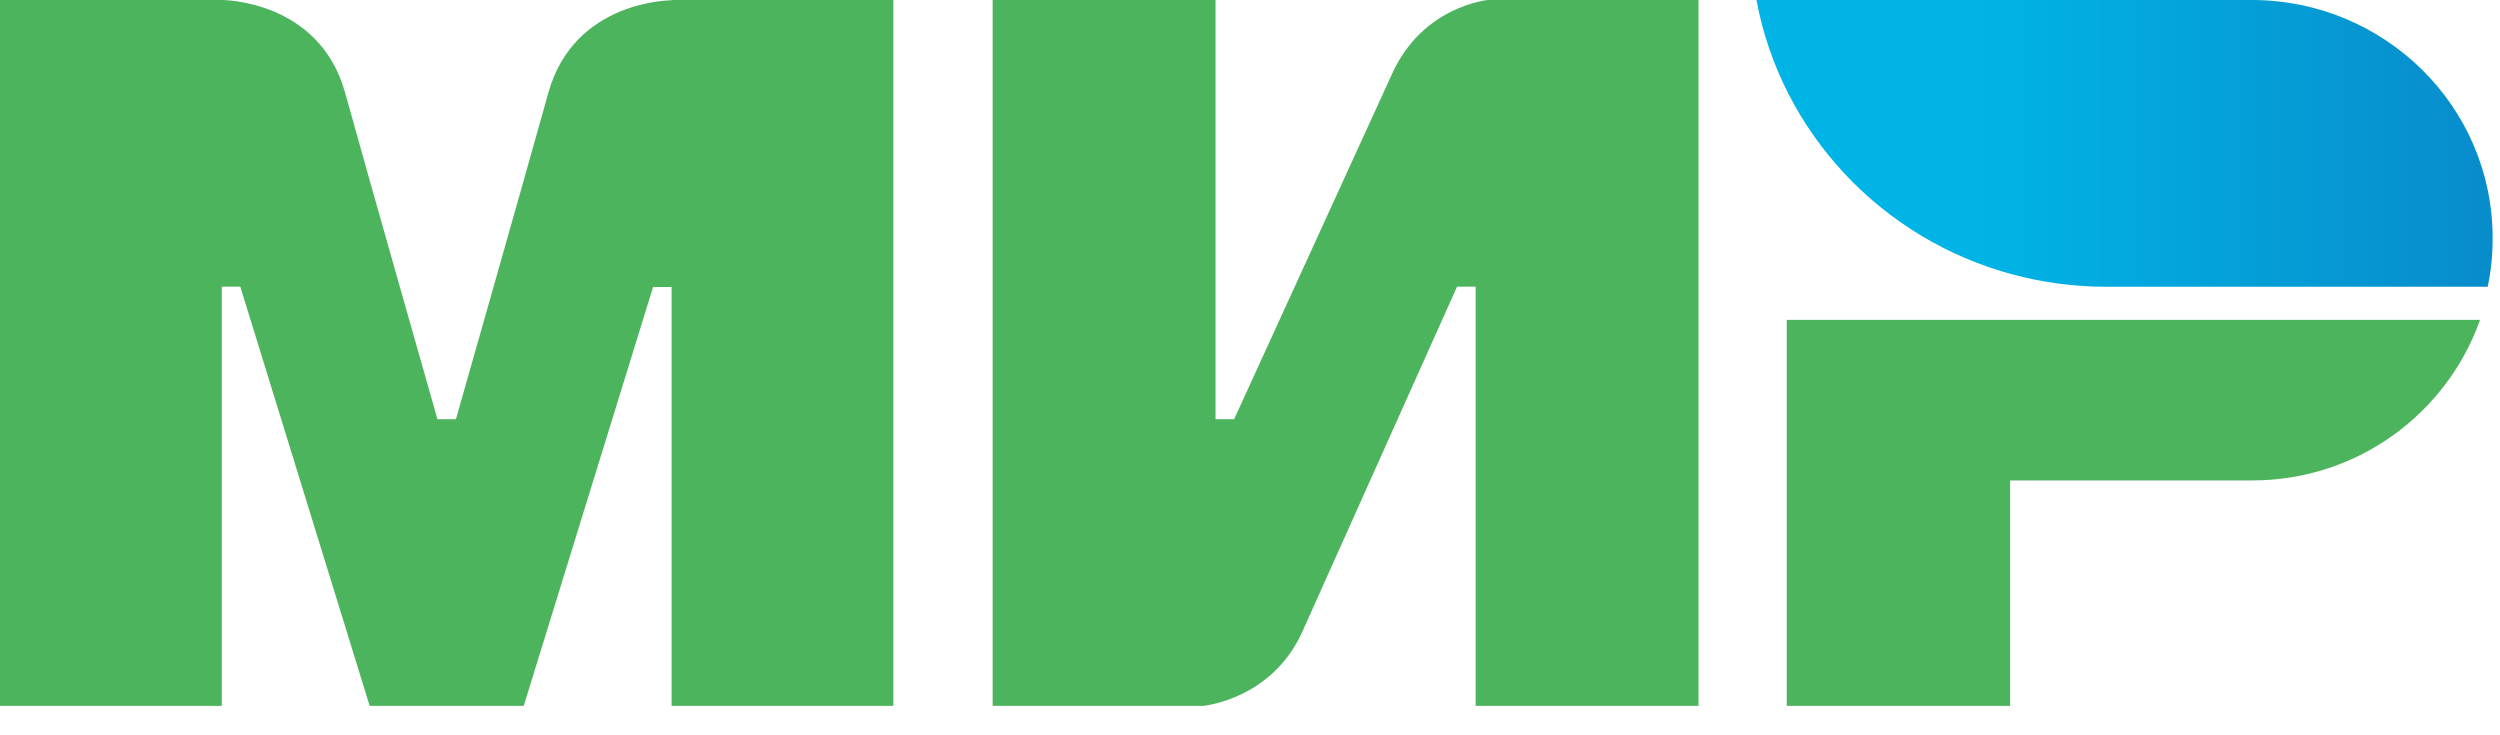 <?xml version="1.0" encoding="UTF-8"?>
<svg width="68px" height="20px" viewBox="0 0 68 20" version="1.1" xmlns="http://www.w3.org/2000/svg" xmlns:xlink="http://www.w3.org/1999/xlink">
    <!-- Generator: Sketch 61 (89581) - https://sketch.com -->
    <title>Mir</title>
    <desc>Created with Sketch.</desc>
    <defs>
        <linearGradient x1="0.008%" y1="50%" x2="100%" y2="50%" id="linearGradient-1">
            <stop stop-color="#00B4E6" offset="30%"></stop>
            <stop stop-color="#088CCB" offset="100%"></stop>
        </linearGradient>
    </defs>
    <g id="Symbols" stroke="none" stroke-width="1" fill="none" fill-rule="evenodd">
        <g id="Footer-1440" transform="translate(-980, -113)">
            <g id="Mir" transform="translate(980, 113)">
                <g id="g5" fill="#4DB45E">
                    <path d="M18.267,-1.83553314e-07 L18.267,0.008 C18.259,0.008 15.619,-1.83553314e-07 14.915,2.524 C14.27,4.838 12.452,11.227 12.401,11.403 L11.899,11.403 C11.899,11.403 10.038,4.871 9.385,2.515 C8.681,-0.008 6.033,-1.83553314e-07 6.033,-1.83553314e-07 L0,-1.83553314e-07 L0,19.2 L6.033,19.2 L6.033,7.797 L6.284,7.797 L6.536,7.797 L10.055,19.2 L14.245,19.2 L17.764,7.806 L18.267,7.806 L18.267,19.2 L24.3,19.2 L24.3,-1.83553314e-07 L18.267,-1.83553314e-07 Z" id="path7"></path>
                </g>
                <g id="g9" transform="translate(27, 0)" fill="#4DB45E">
                    <path d="M13.474,0 C13.474,0 11.697,0.159 10.863,2.012 L6.568,11.403 L6.063,11.403 L6.063,0 L0,0 L0,19.2 L5.726,19.2 L5.726,19.2 C5.726,19.2 7.587,19.032 8.421,17.188 L12.632,7.797 L13.137,7.797 L13.137,19.2 L19.2,19.2 L19.2,0 L13.474,0 Z" id="path11"></path>
                </g>
                <g id="g13" transform="translate(48.6, 8.7)" fill="#4DB45E">
                    <path d="M0,0 L0,10.5 L6.075,10.5 L6.075,4.368 L12.656,4.368 C15.525,4.368 17.955,2.545 18.858,0 L0,0 Z" id="path15"></path>
                </g>
                <g id="g17" transform="translate(47.7, 0)" fill="url(#linearGradient-1)">
                    <path d="M13.54,0 L0.076,0 C0.748,3.618 3.499,6.522 7.056,7.468 L7.056,7.468 C7.863,7.684 8.713,7.8 9.587,7.8 L19.965,7.8 C20.058,7.369 20.1,6.929 20.1,6.472 C20.1,2.896 17.165,0 13.54,0 Z" id="path24"></path>
                </g>
            </g>
        </g>
    </g>
</svg>